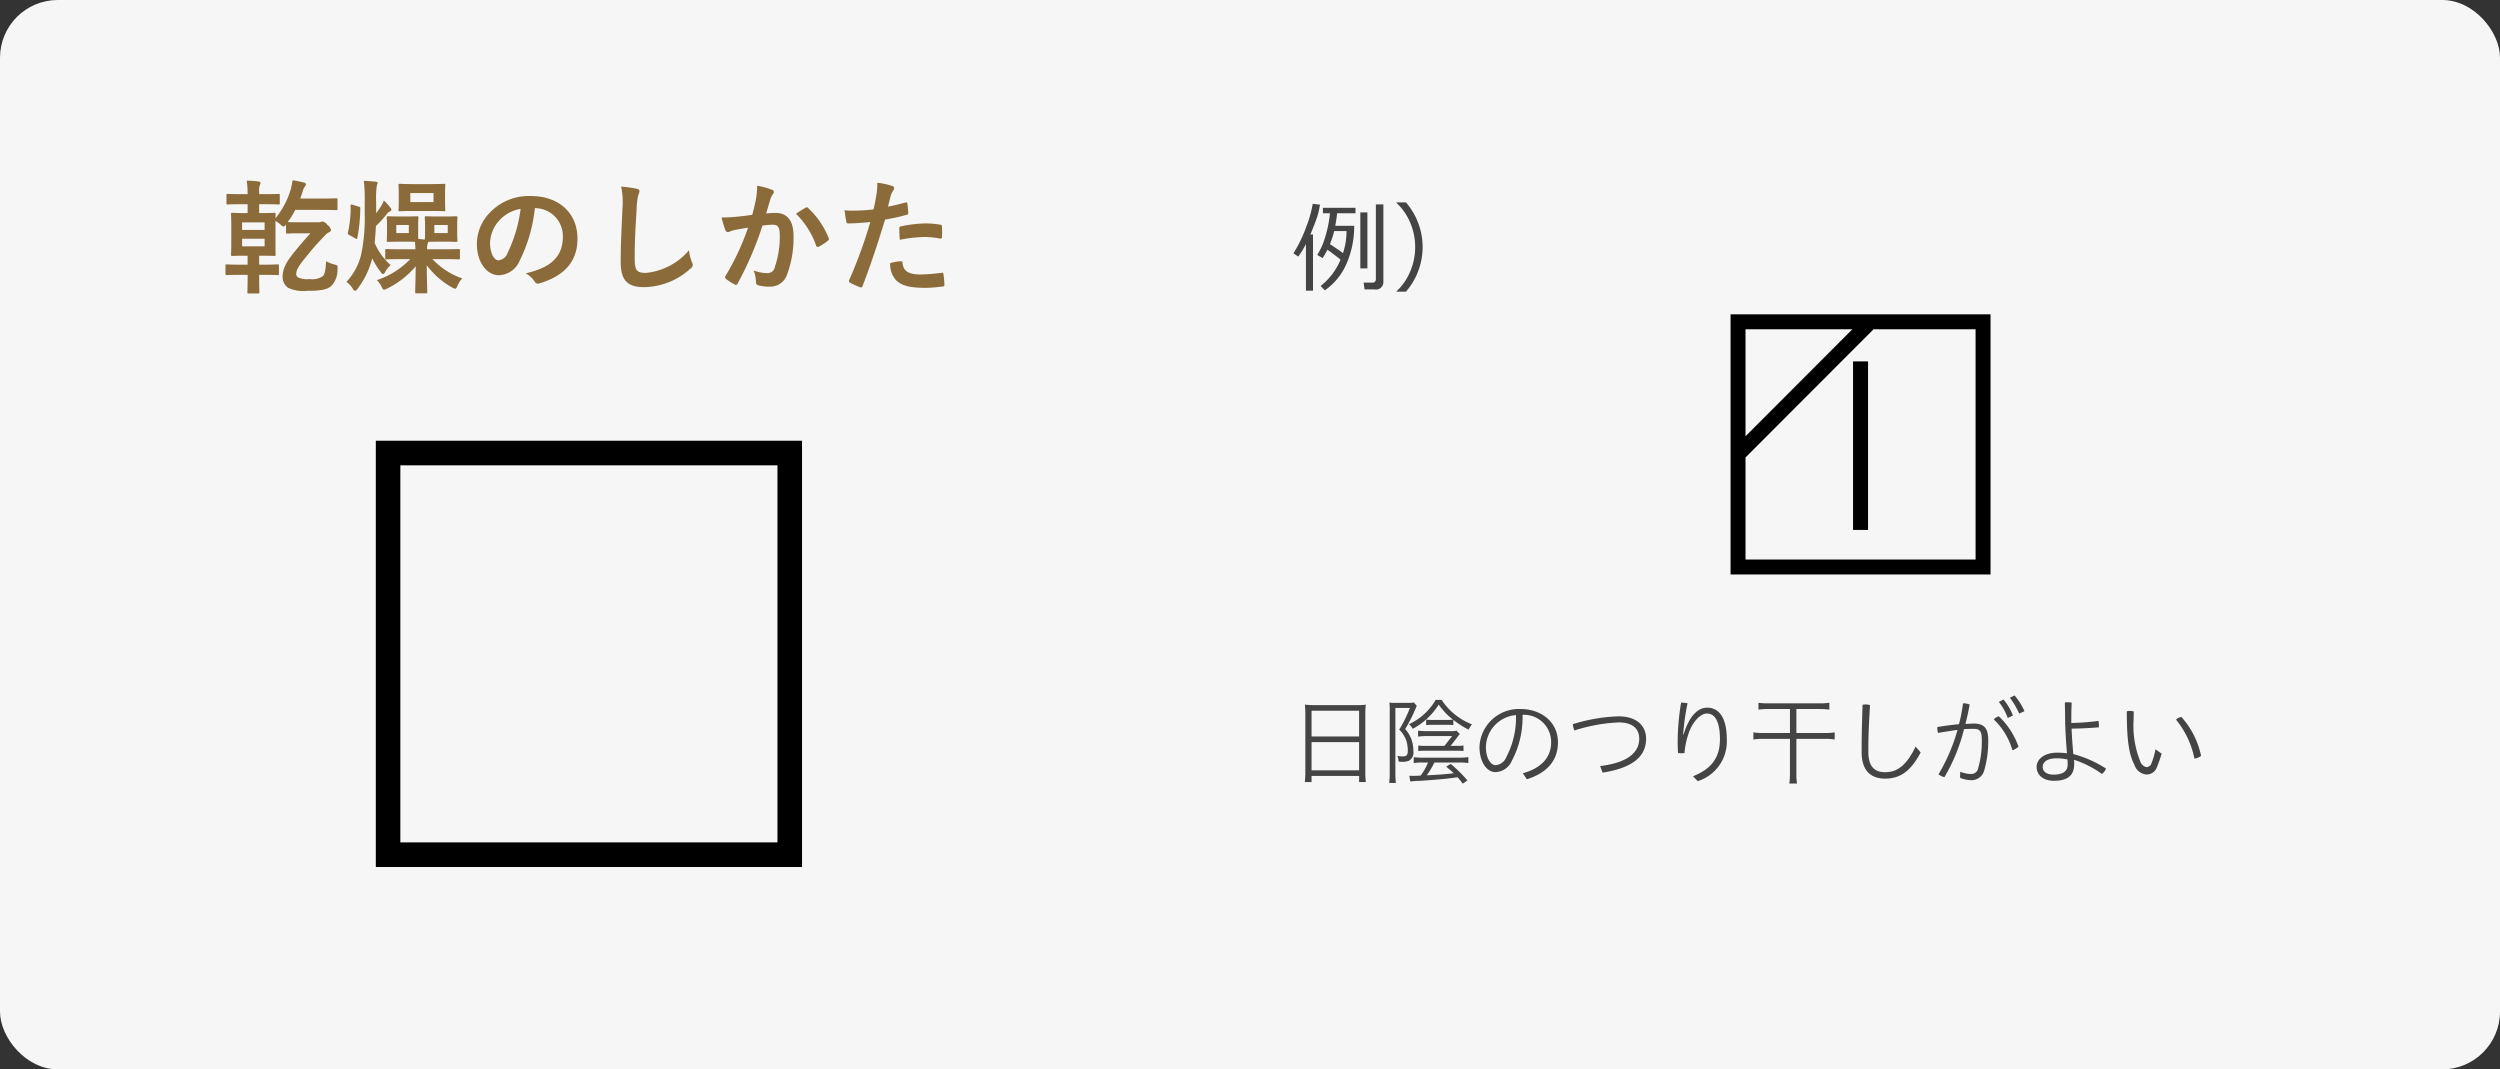 <svg id="img_laundry_03" xmlns="http://www.w3.org/2000/svg" width="346" height="148" viewBox="0 0 346 148"><rect x="0" y="0" width="346" height="148" fill="#333333" stroke="none"/><defs><style>.cls-1{fill:#f6f6f6}.cls-2{fill:#444}.cls-2,.cls-3,.cls-4{fill-rule:evenodd}.cls-4{fill:#8b6b39}</style></defs><rect id="長方形_1522" data-name="長方形 1522" class="cls-1" width="346" height="148" rx="8" ry="8"/><path id="p" class="cls-2" d="M1097.66 1404.87a9.57 9.57 0 0 1-.08 1.37h.94v-.85h6.58v.85h.94a10.038 10.038 0 0 1-.08-1.38v-8.17a9.811 9.811 0 0 1 .07-1.17 7.882 7.882 0 0 1-1.33.07h-5.74a11.958 11.958 0 0 1-1.37-.07 10.789 10.789 0 0 1 .07 1.26v8.09zm.86-8.5h6.58v3.56h-6.58v-3.56zm0 4.34h6.58v3.9h-6.58v-3.9zm19.62-3.08a11.655 11.655 0 0 0 2.12 1.35 4.051 4.051 0 0 1 .46-.73 8.83 8.83 0 0 1-4.2-3.39h-.82a8.312 8.312 0 0 1-3.7 3.37 2.24 2.24 0 0 1 .52.64 9.526 9.526 0 0 0 3.6-3.36 9.247 9.247 0 0 0 1.98 2.09 6.916 6.916 0 0 1-.85.04h-1.97a7.705 7.705 0 0 1-.9-.04v.76a6.753 6.753 0 0 1 .94-.05h1.9a6.044 6.044 0 0 1 .92.05v-.73zm-.38 3.6l.86-1.1.21-.29c.01-.02.05-.06.09-.12a.517.517 0 0 0 .12-.13l-.46-.46a3.288 3.288 0 0 1-.85.06h-3.29a11.756 11.756 0 0 1-1.18-.06v.82a8.642 8.642 0 0 1 1.16-.08h3.56l-1.07 1.36h-2.67a6.475 6.475 0 0 1-.95-.05v.77a6.666 6.666 0 0 1 .94-.05h4.39a6.027 6.027 0 0 1 .93.05v-.77a6.412 6.412 0 0 1-.94.05h-.85zm1.3 2.3a6.894 6.894 0 0 1 1.16.08v-.83a7.668 7.668 0 0 1-1.21.08h-5.21a8.9 8.9 0 0 1-1.14-.07v.82a6.631 6.631 0 0 1 1.14-.08h.84a7.6 7.6 0 0 1-1.03 1.81c-.37.03-.95.04-1.1.04s-.3-.01-.46-.02l.14.81a9.047 9.047 0 0 1 1.27-.1c1.9-.12 3.66-.27 4.77-.43l.26-.04.25-.02c.24.28.38.44.71.88l.64-.45a20.381 20.381 0 0 0-2.3-2.28l-.64.36c.49.42.73.63 1.05.93-.96.11-2.17.22-3.73.28a12.729 12.729 0 0 0 1.05-1.77h3.54zm-9.72 1.46a11.047 11.047 0 0 1-.08 1.37h.93a13.253 13.253 0 0 1-.07-1.37v-9.01h2.01a17.824 17.824 0 0 1-1.48 3 3.966 3.966 0 0 1 1 1.56 4.979 4.979 0 0 1 .19 1.34c0 .63-.17.81-.73.81a5.114 5.114 0 0 1-.72-.07 2.034 2.034 0 0 1 .17.78 2.5 2.5 0 0 0 .43.03 2.423 2.423 0 0 0 1.01-.14 1.33 1.33 0 0 0 .61-1.35 4.864 4.864 0 0 0-.26-1.59 4.538 4.538 0 0 0-.87-1.45 22.6 22.6 0 0 0 1.44-2.84c.11-.26.11-.26.16-.37l-.4-.47a4.06 4.06 0 0 1-.83.06h-1.74a5.607 5.607 0 0 1-.81-.04c.02.27.04.57.04.95v8.8zm18.98.86c2.71-.86 4.3-2.52 4.3-5.12 0-2.83-2.37-4.6-5.12-4.6a5.468 5.468 0 0 0-5.74 5.25c0 2.15 1.07 3.48 2.19 3.48a2.553 2.553 0 0 0 2.3-1.59 12.8 12.8 0 0 0 1.47-6.34 3.772 3.772 0 0 1 3.96 3.8c0 2.04-1.3 3.56-3.92 4.29zm-1.51-8.88a11.746 11.746 0 0 1-1.32 5.78 1.763 1.763 0 0 1-1.5 1.15c-.6 0-1.34-.82-1.34-2.54a4.53 4.53 0 0 1 4.16-4.39zm11.99 7.96c4.17-.65 6.02-2.24 6.02-4.7 0-1.72-1.24-3.09-3.82-3.09a24.009 24.009 0 0 0-6.32 1.08 2.528 2.528 0 0 0 .22.88 23.134 23.134 0 0 1 6.13-1.12c1.98 0 2.84.94 2.84 2.25 0 2.11-1.94 3.38-5.41 3.79zm13.17 1.18a5.768 5.768 0 0 0 4.02-5.79c0-3.12-1.18-4.38-2.71-4.38-1.18 0-2.43.96-3.27 3.71h-.06a32.239 32.239 0 0 1 .61-4.32 4.275 4.275 0 0 0-.76-.08h-.14a34.752 34.752 0 0 0-.47 5.25c0 .58.01 1.08.05 1.72.15.01.3.03.46.03s.3-.02.43-.03a11.416 11.416 0 0 1 .52-2.56c.52-1.68 1.66-2.91 2.59-2.91 1.01 0 1.8.93 1.8 3.56 0 2.51-1.14 4.1-3.73 5.12zm12.76-9.98v3.32h-3.64a9.368 9.368 0 0 1-1.42-.09v.99a7.628 7.628 0 0 1 1.42-.09h3.64v4.8a10.385 10.385 0 0 1-.09 1.38h1.07a7.9 7.9 0 0 1-.09-1.38v-4.8h3.89a7 7 0 0 1 1.41.09v-.99a9.168 9.168 0 0 1-1.42.09h-3.88v-3.32h3.22a11.454 11.454 0 0 1 1.34.08v-.95a8.2 8.2 0 0 1-1.34.08h-7.12a7.95 7.95 0 0 1-1.35-.08v.95a9.768 9.768 0 0 1 1.35-.08h3.01zm9.92 5.96c0 2.8 1.49 3.67 3.26 3.67 1.89 0 3.47-.85 4.91-3.63l-.7-.81c-1.27 2.66-2.58 3.55-4.21 3.55-1.46 0-2.33-.75-2.33-2.82v-.58c0-1.58.09-3.53.23-5.88a1.806 1.806 0 0 0-.61-.09 1.872 1.872 0 0 0-.42.04c-.07 2.14-.13 4.11-.13 5.87v.68zm13.62 3.55a3.685 3.685 0 0 0 1.4.33 1.835 1.835 0 0 0 1.97-1.42 14.485 14.485 0 0 0 .53-4.15c0-1.48-.46-2.26-2.01-2.26-.36 0-.74.04-1.14.05.24-.96.44-1.87.58-2.68a2.274 2.274 0 0 0-.92-.17 21.885 21.885 0 0 1-.56 2.89c-.89.08-1.89.21-2.99.39a.615.615 0 0 0-.01.14 2.729 2.729 0 0 0 .1.68c.95-.17 1.88-.3 2.7-.43a24.965 24.965 0 0 1-2.63 6.15 1.956 1.956 0 0 0 .82.4 24.766 24.766 0 0 0 2.71-6.64c.5-.04.93-.05 1.3-.05.9 0 1.16.32 1.16 1.52a13.359 13.359 0 0 1-.49 3.89.985.985 0 0 1-1.07.84 4.285 4.285 0 0 1-1.42-.31zm4.67-8.07a9.542 9.542 0 0 1 2.58 4.27 2.531 2.531 0 0 0 .84-.5 10.611 10.611 0 0 0-2.72-4.2 1.383 1.383 0 0 0-.7.43zm.7-2.42a7.675 7.675 0 0 1 1.23 2.22l.72-.34a7.51 7.51 0 0 0-1.31-2.22zm1.53-.58a11.573 11.573 0 0 1 1.29 2.19l.73-.34a9.1 9.1 0 0 0-1.37-2.17zm8.5 2.71c0-.69.02-1.34.05-2.03a2.22 2.22 0 0 0-.51-.06 1.563 1.563 0 0 0-.44.05c.02.66.04 1.35.04 2.01 0 1.1.09 3.12.26 5a12.3 12.3 0 0 0-1.37-.08c-1.8 0-2.83.94-2.83 1.95 0 1.17.94 1.94 2.39 1.94 1.78 0 2.81-.63 2.81-2.34 0-.17-.01-.39-.02-.56a13.659 13.659 0 0 1 3.86 1.96 1.71 1.71 0 0 0 .56-.75 15.815 15.815 0 0 0-4.53-2.01c-.09-1.17-.19-2.32-.23-3.52 1.26-.01 2.5-.07 3.77-.18a2.26 2.26 0 0 0 .01-.26 5.965 5.965 0 0 0-.05-.63 32.9 32.9 0 0 1-3.77.29v-.78zm-.54 5.83a3.445 3.445 0 0 1 .03.54v.21c0 .95-.78 1.35-1.96 1.35-.95 0-1.49-.44-1.49-1.06 0-.71.65-1.2 1.95-1.2a7.086 7.086 0 0 1 1.47.16zm12.19-1.41a9.379 9.379 0 0 1-.56 1.94.721.721 0 0 1-.69.53 1.157 1.157 0 0 1-.87-.83 13.181 13.181 0 0 1-.91-5.71c0-.3.01-.66.02-1.16a2.005 2.005 0 0 0-.53-.08 1.593 1.593 0 0 0-.43.06c0 3.91.28 5.93 1.05 7.38a1.929 1.929 0 0 0 1.62 1.36 1.507 1.507 0 0 0 1.47-.95 17.638 17.638 0 0 0 .68-1.94zm2.84-4.1a12.326 12.326 0 0 1 2.55 5.39 1.809 1.809 0 0 0 .92-.38 11.659 11.659 0 0 0-2.72-5.38 1.337 1.337 0 0 0-.75.37z" transform="translate(-917 -1298)"/><path id="例_" data-name="例）" class="cls-2" d="M1098.72 1338.23v-7.78h-.36c.49-1.19.81-2.03.97-2.53a10.211 10.211 0 0 0 .35-1.6l-1-.11a16.2 16.2 0 0 1-.89 3.18 19.214 19.214 0 0 1-1.78 3.67l.67.45a12.2 12.2 0 0 0 1.06-1.73v6.45h.98zm9.74-1.22v-10.72h-1.04v10.35a.454.454 0 0 1-.55.47h-1.15l.14.94h1.34a1.025 1.025 0 0 0 1.26-1.04zm-5.06-2.61a12.935 12.935 0 0 0 1.02-5.15h-2.62c.11-.56.19-1.13.26-1.73h2.54v-.76h-4.51v.76h.98a17.056 17.056 0 0 1-.64 3.21 9.892 9.892 0 0 1-1.12 2.55l.74.44a9.591 9.591 0 0 0 .66-1.16c.62.43 1.22.89 1.82 1.37a8.908 8.908 0 0 1-2.76 3.65l.59.6a8.624 8.624 0 0 0 3.04-3.78zm-2.34-2.61a12.292 12.292 0 0 0 .59-1.81h1.71a9.73 9.73 0 0 1-.49 3.05c-.28-.22-.88-.64-1.81-1.24zm5.19 3.36v-7.75h-.98v7.75h.98zm5.33-9.14h-1.3v.08a7.746 7.746 0 0 1 1.77 2.45 8.651 8.651 0 0 1 0 7.31 7.679 7.679 0 0 1-1.77 2.46v.06h1.3a9.422 9.422 0 0 0 0-12.36z" transform="translate(-917 -1298)"/><path id="シェイプ_1415" data-name="シェイプ 1415" class="cls-3" d="M1192.49 1341.5h-35.98v36.01h35.98v-36.01zm-19.12 2.07l-14.79 14.81v-14.81h14.79zm17.05 31.87h-31.84v-14.13l17.67-17.69-.05-.05h14.22v31.87zm-16.96-4.1h2.08v-23.32h-2.08v23.32z" transform="translate(-917 -1298)"/><path id="シェイプ_1415-2" data-name="シェイプ 1415" class="cls-3" d="M1028 1359h-58.987v58.99H1028V1359zm-3.4 55.59h-52.192v-52.19h52.192v52.19z" transform="translate(-917 -1298)"/><path id="h2" class="cls-4" d="M950.39 1334.63c-1.428 0-1.921-.04-2-.04-.17 0-.188.02-.188.19v1.09c0 .19.018.2.188.2.084 0 .577-.03 2-.03h.884c0 1.54-.034 2.28-.034 2.39 0 .17.017.19.2.19h1.275c.17 0 .187-.02.187-.19 0-.08-.034-.83-.034-2.36v-.03h.544c1.428 0 1.9.03 2.006.03.17 0 .187-.01.187-.2v-1.09c0-.17-.017-.19-.187-.19-.1 0-.578.04-2.006.04h-.544v-1.24h.306c1.258 0 1.683.03 1.8.03.153 0 .17-.02.17-.17 0-.12-.017-.56-.017-1.6v-3.07a4.7 4.7 0 0 1 .714.51.877.877 0 0 0 .408.27.69.69 0 0 0 .339-.29v1.05c0 .19.018.21.187.21.085 0 .375-.04 1.377-.04h1.819c-.6.65-1.207 1.33-2.107 2.43-1.276 1.55-1.751 2.47-1.751 3.62a1.805 1.805 0 0 0 .747 1.48 4.929 4.929 0 0 0 2.686.43c2.023 0 2.822-.22 3.332-.7a3.191 3.191 0 0 0 .833-2.29c.034-.53.034-.53-.476-.67a4.62 4.62 0 0 1-1.105-.44c-.068 1.33-.187 1.79-.459 2.07a2.515 2.515 0 0 1-1.8.4 3.075 3.075 0 0 1-1.581-.21.535.535 0 0 1-.288-.54c0-.6.442-1.23 1.8-2.86.816-1.02 1.632-1.85 2.193-2.45a1.876 1.876 0 0 1 .578-.44.327.327 0 0 0 .238-.29 1.239 1.239 0 0 0-.527-.73.943.943 0 0 0-.663-.44.592.592 0 0 0-.255.07 1.073 1.073 0 0 1-.357.03h-2.856c-.85 0-1.189-.01-1.325-.03a11.731 11.731 0 0 0 1.037-1.68h3.042c1.938 0 2.533.03 2.635.03.153 0 .17-.02.17-.19v-1.24c0-.19-.017-.2-.17-.2-.1 0-.7.03-2.635.03h-2.346l.306-.92a2.015 2.015 0 0 1 .34-.76.46.46 0 0 0 .136-.31.33.33 0 0 0-.306-.23 12.061 12.061 0 0 0-1.547-.31 9.612 9.612 0 0 1-.272 1.33 11.458 11.458 0 0 1-2.09 3.92c0-.3.017-.49.017-.56 0-.17-.017-.19-.17-.19-.119 0-.544.04-1.8.04h-.306v-1.23h.646c1.445 0 1.9.04 2.006.04.186 0 .2-.02.2-.19v-1.09c0-.17-.018-.18-.2-.18-.1 0-.561.03-2.006.03h-.646v-.31a2.3 2.3 0 0 1 .1-.96.8.8 0 0 0 .085-.29c0-.11-.085-.16-.255-.19a14.888 14.888 0 0 0-1.649-.12 13.629 13.629 0 0 1 .119 1.87h-.731c-1.428 0-1.9-.03-2.006-.03-.17 0-.187.01-.187.18v1.09c0 .17.017.19.187.19.1 0 .578-.04 2.006-.04h.731v1.23h-.323c-1.258 0-1.666-.04-1.785-.04-.17 0-.187.02-.187.19 0 .12.035.56.035 1.56v2.45c0 1.04-.035 1.48-.035 1.6 0 .15.017.17.187.17.119 0 .544-.03 1.8-.03h.306v1.24h-.877zm3.23-2.54h-3.111v-1.05h3.111v1.05zm-3.111-3.31h3.111v1.04h-3.111v-1.04zm23.273 5.08a11.353 11.353 0 0 1-4.624 2.91 3.539 3.539 0 0 1 .663.93c.136.28.187.39.323.39a1.239 1.239 0 0 0 .391-.13 12.292 12.292 0 0 0 4-3.1c-.018 1.53-.069 3.12-.069 3.56 0 .17.017.18.187.18h1.292c.17 0 .187-.01.187-.18 0-.46-.068-2.16-.068-3.71a11.115 11.115 0 0 0 3.553 3.1.856.856 0 0 0 .374.15c.136 0 .2-.12.323-.41a3.468 3.468 0 0 1 .663-1.02 10.177 10.177 0 0 1-4.131-2.67h1.326c1.649 0 2.21.04 2.312.04.153 0 .17-.02.17-.19v-1.04c0-.18-.017-.2-.17-.2-.1 0-.663.03-2.312.03h-2.073a2.9 2.9 0 0 1 .067-.71 2 2 0 0 0 .119-.32c.221 0 .544-.02 1.088-.02h1.36c.969 0 1.275.03 1.377.03.187 0 .2-.01.2-.2 0-.1-.034-.36-.034-1.09v-1c0-.72.034-.97.034-1.07 0-.17-.017-.19-.2-.19-.1 0-.408.03-1.377.03h-1.36c-.986 0-1.274-.03-1.394-.03-.17 0-.186.02-.186.19 0 .12.033.35.033 1.07v1c0 .54-.017.82-.033.97-.307-.03-.6-.07-.9-.09-.018-.15-.018-.42-.018-.88v-1c0-.72.034-.97.034-1.07 0-.17-.016-.19-.186-.19-.1 0-.391.03-1.327.03h-1.326c-.951 0-1.24-.03-1.342-.03-.187 0-.2.02-.2.19 0 .12.034.35.034 1.07v1c0 .73-.034.99-.034 1.09 0 .19.017.2.2.2.1 0 .391-.03 1.342-.03h1.326c.528 0 .85.02 1.037.02l.068 1.03h-1.682c-1.649 0-2.21-.03-2.312-.03-.17 0-.187.02-.187.2v1.04c0 .17.017.19.187.19.1 0 .663-.04 2.312-.04h.969zm5.184-3.6h-1.853v-1.12h1.853v1.12zm-5.389 0h-1.733v-1.12h1.733v1.12zm-6.1-2.72a24.726 24.726 0 0 1-.493 5.69 8.512 8.512 0 0 1-2.04 3.79 3.128 3.128 0 0 1 .884.94.512.512 0 0 0 .323.3.676.676 0 0 0 .34-.3 11.714 11.714 0 0 0 2.023-4.2 10.853 10.853 0 0 0 1.19 1.9.517.517 0 0 0 .306.28.5.5 0 0 0 .289-.29 3.855 3.855 0 0 1 .765-.97 8.368 8.368 0 0 1-2.21-3.06c.068-.73.136-1.51.17-2.33a18.166 18.166 0 0 0 1.581-1.75 1 1 0 0 1 .374-.29.227.227 0 0 0 .187-.2.439.439 0 0 0-.136-.31 7.573 7.573 0 0 0-.9-.99 5.1 5.1 0 0 1-.391.79c-.2.32-.442.64-.68.98v-1.51a12.957 12.957 0 0 1 .085-2.26c.017-.15.119-.34.119-.46a.265.265 0 0 0-.272-.15c-.578-.05-1-.09-1.632-.11a24.672 24.672 0 0 1 .119 3.03v1.48zm6.7-4.06c-1.275 0-1.717-.04-1.836-.04-.17 0-.187.02-.187.19 0 .1.034.41.034 1.16v1.12c0 .73-.034 1.02-.034 1.14 0 .17.017.18.187.18.119 0 .561-.03 1.836-.03h2.413c1.292 0 1.734.03 1.853.03.17 0 .187-.01.187-.18 0-.11-.034-.41-.034-1.14v-1.12c0-.75.034-1.06.034-1.16 0-.17-.017-.19-.187-.19-.119 0-.561.04-1.853.04h-2.413zm2.821 2.49h-3.212v-1.25h3.212v1.25zm-11.219.36c-.22-.07-.255-.03-.255.15a15.348 15.348 0 0 1-.373 3.73c-.035.17-.018.2.2.32l.85.48c.187.1.221.08.255-.09a22.919 22.919 0 0 0 .408-4.08c0-.19-.017-.19-.238-.24zm25.312.48a3.86 3.86 0 0 1 3.808 3.94c0 3.21-2.261 4.4-5.134 5.08a3.69 3.69 0 0 1 1.191 1.07.543.543 0 0 0 .73.31c3.451-1.04 5.236-3.02 5.236-6.19 0-3.38-2.4-5.89-6.476-5.89a7.427 7.427 0 0 0-5.525 2.17 6.26 6.26 0 0 0-1.921 4.42c0 2.77 1.513 4.37 3.009 4.37a3.226 3.226 0 0 0 2.89-1.96 21.21 21.21 0 0 0 2.125-7.32h.067zm-2.039.1a19.483 19.483 0 0 1-1.8 6.09 1.492 1.492 0 0 1-1.275 1.03c-.527 0-1.156-.87-1.156-2.43a4.862 4.862 0 0 1 1.326-3.14 5.1 5.1 0 0 1 2.901-1.55zm13.922-3.09a10.87 10.87 0 0 1 .17 3.11c-.08 2.04-.24 4.48-.24 7.34 0 2.6 1.02 3.47 3.2 3.47a9.708 9.708 0 0 0 6.44-2.55.727.727 0 0 0 .34-.53 1.221 1.221 0 0 0-.13-.41 5.9 5.9 0 0 1-.4-1.61 8.947 8.947 0 0 1-5.95 3.13c-1.35 0-1.56-.39-1.56-2.11 0-2.23.09-3.96.26-6.58a10.342 10.342 0 0 1 .23-2.07 1.634 1.634 0 0 0 .17-.57c0-.16-.12-.25-.4-.32a18.166 18.166 0 0 0-2.134-.3zm18.14 3.91c-.66.1-1.29.18-2.01.25-.74.07-1.49.12-2.24.12a14.44 14.44 0 0 0 .53 1.75.366.366 0 0 0 .54.22 4.89 4.89 0 0 1 .94-.27c.46-.09 1-.19 1.66-.29a35.249 35.249 0 0 1-3.11 6.66.343.343 0 0 0-.07.19.36.36 0 0 0 .14.26 8.11 8.11 0 0 0 1.17.74.272.272 0 0 0 .44-.15 46.262 46.262 0 0 0 3.42-7.99 10.875 10.875 0 0 1 1.43-.12c.75 0 .97.38.97 1.58a13.006 13.006 0 0 1-.67 4.22 1.037 1.037 0 0 1-1.08.9 5.246 5.246 0 0 1-1.87-.37 4.734 4.734 0 0 1 .32 1.58.429.429 0 0 0 .31.47 5.438 5.438 0 0 0 1.68.19 2.429 2.429 0 0 0 2.29-1.6 14.524 14.524 0 0 0 .92-5.45c0-2.06-.87-3.15-2.46-3.15a13.2 13.2 0 0 0-1.33.07c.22-.71.39-1.34.61-2.04a2.252 2.252 0 0 1 .34-.65.328.328 0 0 0 .12-.25.349.349 0 0 0-.27-.34 11.449 11.449 0 0 0-2.04-.56 12.107 12.107 0 0 1-.17 1.88c-.124.58-.244 1.18-.514 2.15zm6.05-.14a11.5 11.5 0 0 1 2.79 4.4c.05.21.22.22.39.14a6.705 6.705 0 0 0 1.27-.85.241.241 0 0 0 .07-.34 11.366 11.366 0 0 0-2.82-4.13.234.234 0 0 0-.32-.09 15.228 15.228 0 0 0-1.384.87zm12.73-.99c.12-.42.24-1 .41-1.61a3.4 3.4 0 0 1 .36-.68.435.435 0 0 0 .08-.27.283.283 0 0 0-.18-.27 9.665 9.665 0 0 0-2.14-.48 11.345 11.345 0 0 1-.11 1.56c-.12.7-.25 1.45-.42 2.13a22.754 22.754 0 0 1-2.75.17 7.961 7.961 0 0 1-1.26-.05c.08.61.17 1.19.24 1.54a.274.274 0 0 0 .35.28c.8 0 1.99-.09 2.98-.19a65.5 65.5 0 0 1-2.94 8.06.283.283 0 0 0 .13.34c.36.2 1.19.56 1.36.62.19.06.29.07.38-.17 1.08-2.82 1.95-5.42 3.11-9.19a26.962 26.962 0 0 0 2.95-.65c.23-.05.28-.1.26-.32-.02-.36-.07-.85-.12-1.22a.179.179 0 0 0-.27-.17c-.834.23-1.754.45-2.424.57zm.31 7.81a3.252 3.252 0 0 0 .77 2.32c.76.8 1.92 1.11 4.14 1.11a19.273 19.273 0 0 0 2.32-.19c.27-.01.28-.07.27-.27a10.306 10.306 0 0 0-.14-1.48.147.147 0 0 0-.2-.15 26.734 26.734 0 0 1-2.86.24c-1.63 0-2.46-.36-2.6-1.6a.219.219 0 0 0-.25-.24 8.315 8.315 0 0 0-1.454.26zm1.33-3.22a18.774 18.774 0 0 1 3.41-.39 11.248 11.248 0 0 1 2.11.21c.24.05.32-.02.32-.31a12.284 12.284 0 0 0-.01-1.36c0-.2-.05-.22-.29-.25a11.609 11.609 0 0 0-1.99-.17 17.935 17.935 0 0 0-3.32.39c-.25.05-.3.1-.3.34-.004.34.026.95.066 1.54z" transform="translate(-917 -1298)"/></svg>